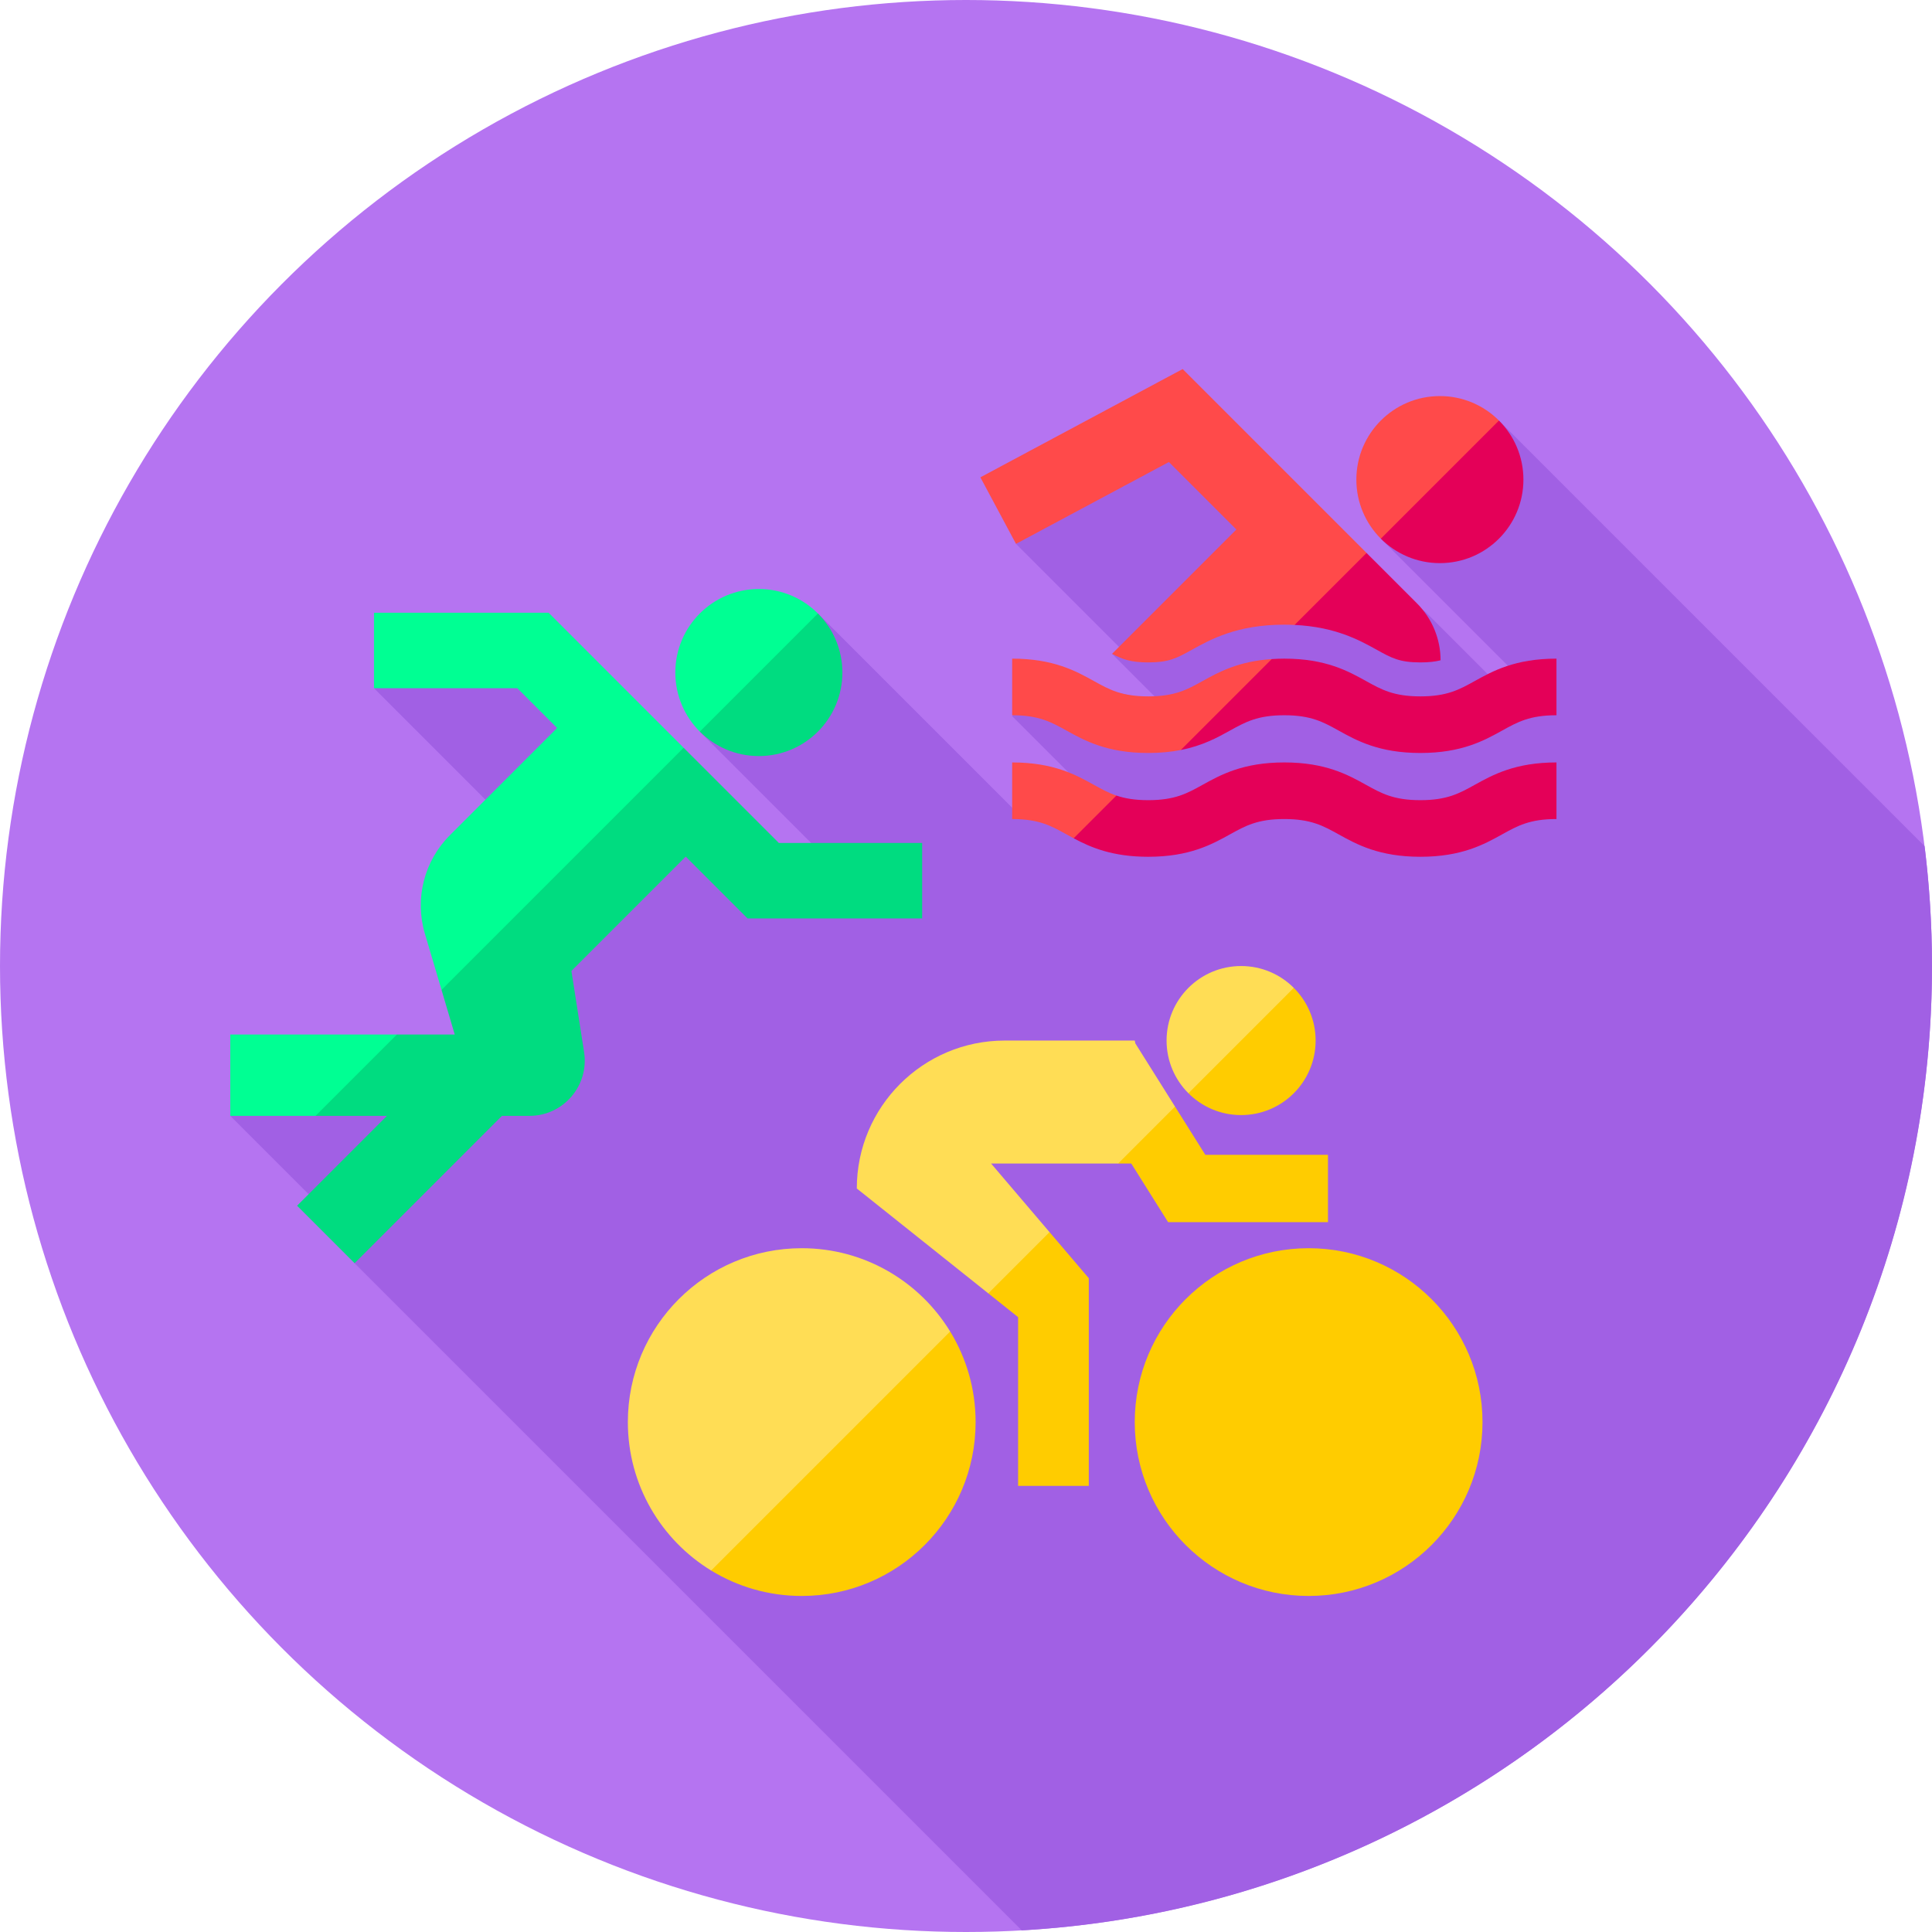 <?xml version="1.0" encoding="UTF-8"?> <svg xmlns="http://www.w3.org/2000/svg" id="Capa_1" height="512" viewBox="0 0 512 512" width="512"><g><g><g><g><g><circle cx="256" cy="256" fill="#b574f1" r="256"></circle></g></g></g></g><path d="m268.234 214.055-51.478-51.478-31.304 31.304 33.996 33.996-21.253-.227-23.679-22.833-34.587-34.587-40.819 12.153 46.246 46.246v52.86h-64.382l-19.947 14.223 26.949 26.949 5.996 12.104 176.8 176.8c134.509-7.654 241.228-119.14 241.228-255.565 0-10.752-.672-21.346-1.959-31.749l-112.804-112.804-31.304 31.304 37.41 37.41-3.784 3.784-21.758-21.758-68.407-49.324-40.144 31.267 28.465 28.465-3.012.679 12.453 12.453-31.555-6.149-7.367 10.207 18.976 18.976z" fill="#a160e4"></path><path d="" fill="#ff4a4a"></path><g><g fill="#00ff93"><path d="m145.385 162.383h-46.275v20h37.991l10.541 10.541-28.429 28.429c-6.816 6.816-9.356 16.815-6.62 26.057l4.415 14.915 37.782-26.3 26.379-37.861-2.349-2.349z"></path><path d="m201.104 156.093c-12.225 0-22.136 9.91-22.136 22.136 0 6.113 2.478 11.646 6.483 15.652l18.894-10.234 12.411-21.07c-4.005-4.006-9.539-6.484-15.652-6.484z"></path><path d="m61.027 295.713h22.593l21.551-8.499v-13.052c-17.625 0-44.144 0-44.144 0z"></path></g><path d="m206.394 223.391-25.226-25.226-64.161 64.161 3.504 11.836s-6.57 0-15.34 0l-21.551 21.551h18.926l-23.814 23.814 15.239 15.239 39.053-39.053h7.291c8.992 0 15.862-8.026 14.474-16.911l-3.359-21.498 30.296-30.296 16.383 16.383h46.275v-20zm16.846-45.162c0-6.113-2.478-11.646-6.483-15.652l-31.304 31.304c4.006 4.006 9.54 6.483 15.652 6.483 12.224.001 22.135-9.91 22.135-22.135z" fill="#00dc80"></path></g><g><g fill="#ff4a4a"><path d="m381.585 104.963c-12.225 0-22.136 9.91-22.136 22.136 0 6.113 2.478 11.646 6.483 15.652l21.834-8.859 9.47-22.446c-4.005-4.005-9.539-6.483-15.651-6.483z"></path><path d="m304.294 184.548c-7.074 0-10.304-1.791-14.392-4.059-4.772-2.647-10.712-5.941-21.667-5.941v15c7.074 0 10.304 1.791 14.392 4.059 4.772 2.647 10.712 5.941 21.667 5.941 3.301 0 6.14-.303 8.635-.793l16.669-11.707 7.423-12.385c-8.868.588-14.073 3.462-18.336 5.826-4.088 2.268-7.317 4.059-14.391 4.059z"></path><path d="m268.234 202.054v15c7.074 0 10.304 1.791 14.392 4.059.612.339 1.244.69 1.902 1.042l9.293-2.494 2.031-8.829c-2.146-.728-3.946-1.723-5.951-2.835-4.772-2.648-10.711-5.943-21.667-5.943z"></path><path d="m259.811 126.497 9.439 17.633 40.518-21.69 17.885 17.885-32.949 32.949c2.799 1.474 5.039 2.274 9.591 2.274 5.521 0 7.638-1.174 11.48-3.305 5.094-2.826 12.069-6.695 24.578-6.695.939 0 1.836.028 2.714.07l15.359-4.576 3.724-14.506-48.734-48.734z"></path></g><path d="m362.148 146.535-19.082 19.082c10.821.511 17.153 4.011 21.865 6.624 3.844 2.132 5.961 3.306 11.484 3.306 2.226 0 3.895-.194 5.351-.561 0-5.656-2.247-11.081-6.247-15.081z" fill="#e40058"></path><path d="m340.352 189.548c7.076 0 10.305 1.791 14.395 4.059 4.772 2.647 10.712 5.941 21.668 5.941 10.957 0 16.896-3.294 21.669-5.941 4.089-2.268 7.319-4.059 14.395-4.059v-15c-10.957 0-16.896 3.294-21.669 5.941-4.089 2.268-7.319 4.059-14.395 4.059s-10.305-1.791-14.394-4.059c-4.773-2.647-10.713-5.941-21.669-5.941-1.17 0-2.271.045-3.331.115l-24.092 24.092c5.787-1.137 9.697-3.299 13.031-5.148 4.089-2.268 7.318-4.059 14.392-4.059z" fill="#e40058"></path><path d="m381.585 149.235c12.225 0 22.136-9.91 22.136-22.136 0-6.113-2.478-11.646-6.483-15.652l-31.304 31.304c4.004 4.006 9.538 6.484 15.651 6.484z" fill="#e40058"></path><path d="m325.96 221.113c4.088-2.268 7.317-4.059 14.392-4.059 7.076 0 10.305 1.791 14.395 4.059 4.772 2.647 10.712 5.941 21.668 5.941 10.957 0 16.896-3.294 21.669-5.941 4.089-2.268 7.319-4.059 14.395-4.059v-15c-10.957 0-16.896 3.294-21.669 5.941-4.089 2.268-7.319 4.059-14.395 4.059s-10.305-1.791-14.394-4.059c-4.773-2.647-10.713-5.941-21.669-5.941s-16.895 3.294-21.667 5.941c-4.088 2.268-7.317 4.059-14.391 4.059-3.606 0-6.21-.467-8.441-1.223l-11.324 11.324c4.477 2.396 10.214 4.9 19.765 4.9 10.955-.001 16.894-3.295 21.666-5.942z" fill="#e40058"></path></g><g><path d="m328.905 256.009c-10.907 0-19.75 8.842-19.75 19.75 0 5.454 2.211 10.391 5.784 13.965l19.702-8.07 8.228-19.86c-3.573-3.574-8.51-5.785-13.964-5.785z" fill="#fd5"></path><path d="m212.468 330.788c-25.449 0-46.08 20.631-46.08 46.08 0 16.653 8.835 31.24 22.072 39.336l42.762-18.903 20.581-44.44c-8.095-13.238-22.682-22.073-39.335-22.073z" fill="#fd5"></path><path d="m300.724 275.759h-34.458c-21.652 0-39.205 17.553-39.205 39.205l34.847 27.792 13.317-2.515 2.912-13.714-15.484-18.176h33.661l11.957-3.86 3.129-11.226-10.534-16.771z" fill="#fd5"></path><g fill="#fc0"><path d="m351.928 323.886v-17.844h-32.505l-8.025-12.777-15.085 15.086h3.488l9.758 15.535z"></path><path d="m188.461 416.203c6.992 4.277 15.211 6.744 24.007 6.744 25.449 0 46.08-20.631 46.08-46.08 0-8.796-2.467-17.015-6.744-24.007z"></path><path d="m261.907 342.756 7.899 6.3v44.716h18.736v-55.031l-10.405-12.214z"></path><circle cx="346.799" cy="376.867" r="46.08"></circle><path d="m348.654 275.759c0-5.454-2.211-10.391-5.784-13.965l-27.93 27.93c3.574 3.574 8.511 5.785 13.965 5.785 10.907-.001 19.749-8.843 19.749-19.75z"></path></g></g><path d="" fill="#b574f1"></path></g></svg> 